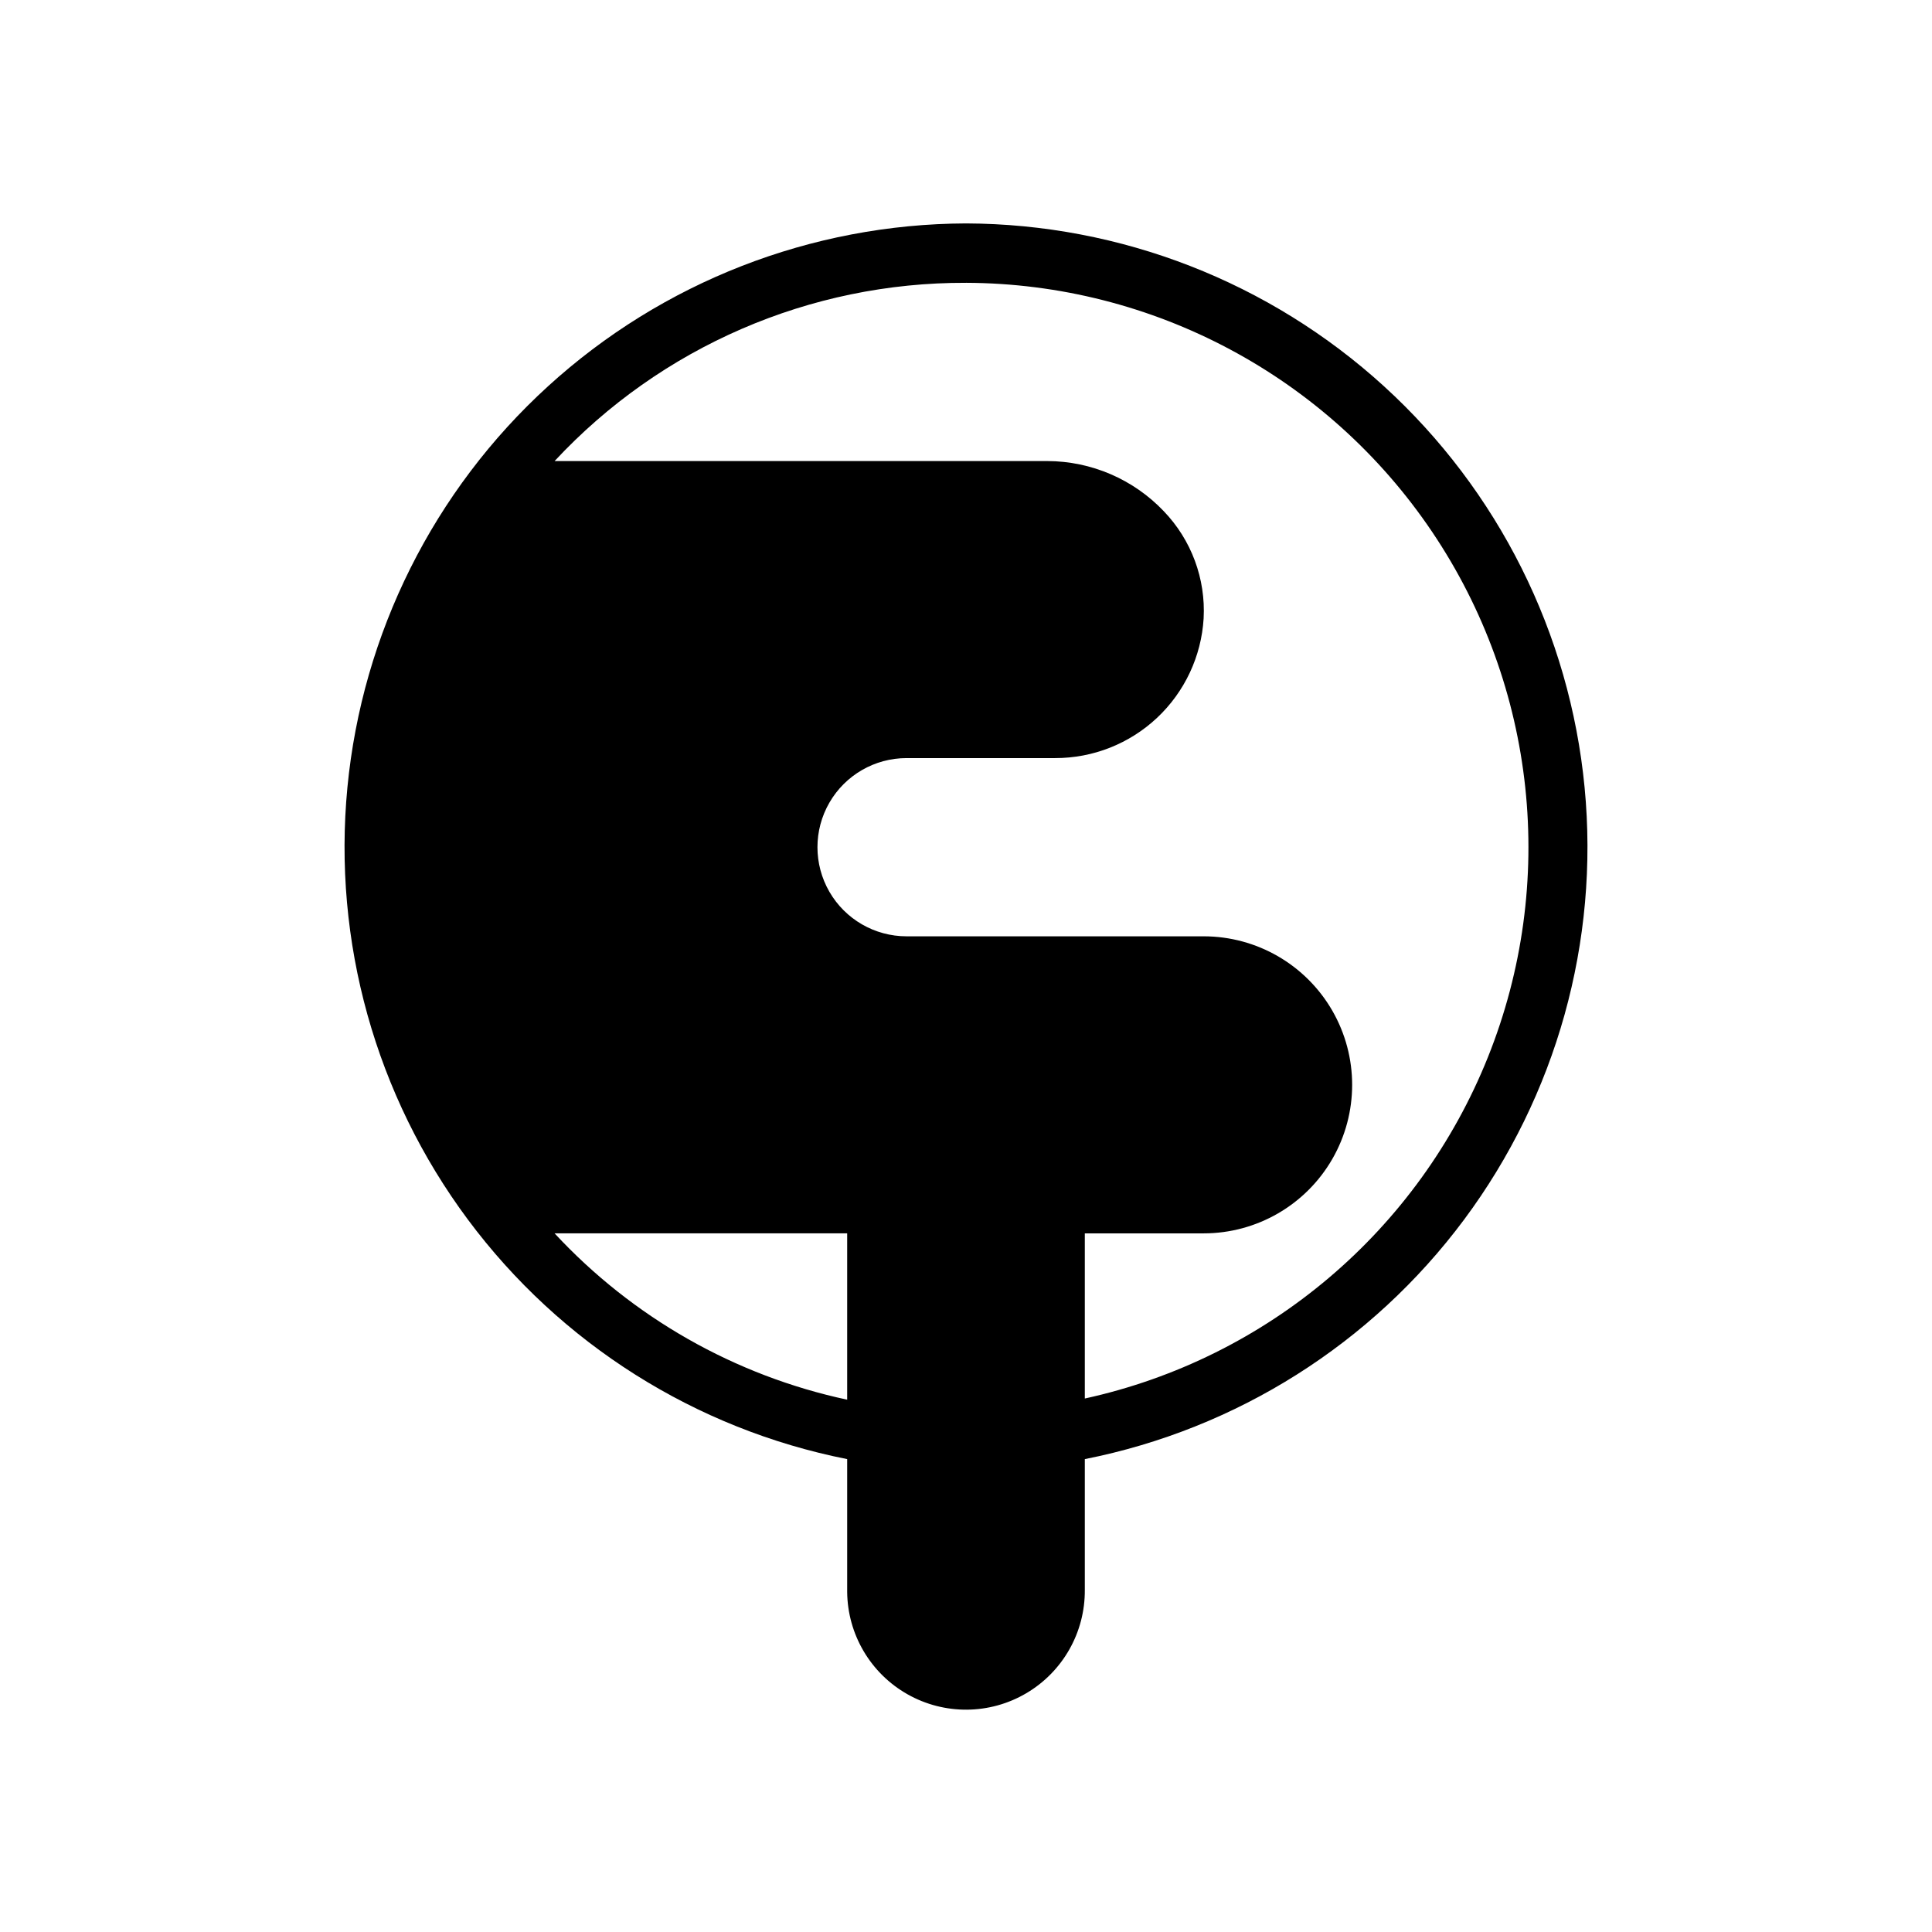 <?xml version="1.0" encoding="UTF-8"?>
<!-- Uploaded to: SVG Repo, www.svgrepo.com, Generator: SVG Repo Mixer Tools -->
<svg fill="#000000" width="800px" height="800px" version="1.1" viewBox="144 144 512 512" xmlns="http://www.w3.org/2000/svg">
 <path d="m368.51 530.68v35.188c0.098 11.25 6.191 21.59 15.98 27.129 9.793 5.543 21.797 5.438 31.488-0.273 9.695-5.711 15.605-16.156 15.508-27.406v-34.637c40.215-7.965 76.039-30.586 100.52-63.477 24.473-32.891 35.855-73.703 31.93-114.51-3.922-40.809-22.871-78.707-53.164-106.33-30.297-27.621-69.773-43.004-110.77-43.156-41 0.152-80.477 15.535-110.77 43.156-30.297 27.625-49.242 65.523-53.168 106.33-3.922 40.809 7.457 81.621 31.934 114.51 24.473 32.891 60.297 55.512 100.52 63.477zm0-15.742v-0.004c-29.762-6.379-56.836-21.773-77.539-44.082h77.539zm31.488-295.99c49.551 0.168 95.805 24.871 123.5 65.957 27.703 41.09 33.254 93.227 14.828 139.23s-58.438 79.891-106.84 90.488v-43.766h31.488c14.059 0 27.055-7.504 34.086-19.68 7.031-12.18 7.031-27.184 0-39.363-7.031-12.176-20.027-19.68-34.086-19.68h-78.723c-8.438 0-16.234-4.5-20.453-11.805-4.219-7.309-4.219-16.312 0-23.617 4.219-7.309 12.016-11.809 20.453-11.809h39.359c10.043 0.02 19.715-3.805 27.031-10.68 7.316-6.879 11.727-16.293 12.332-26.32 0.574-10.523-3.246-20.816-10.551-28.418-8.039-8.461-19.188-13.266-30.859-13.301h-130.59c28.164-30.262 67.688-47.383 109.03-47.234z"/>
</svg>